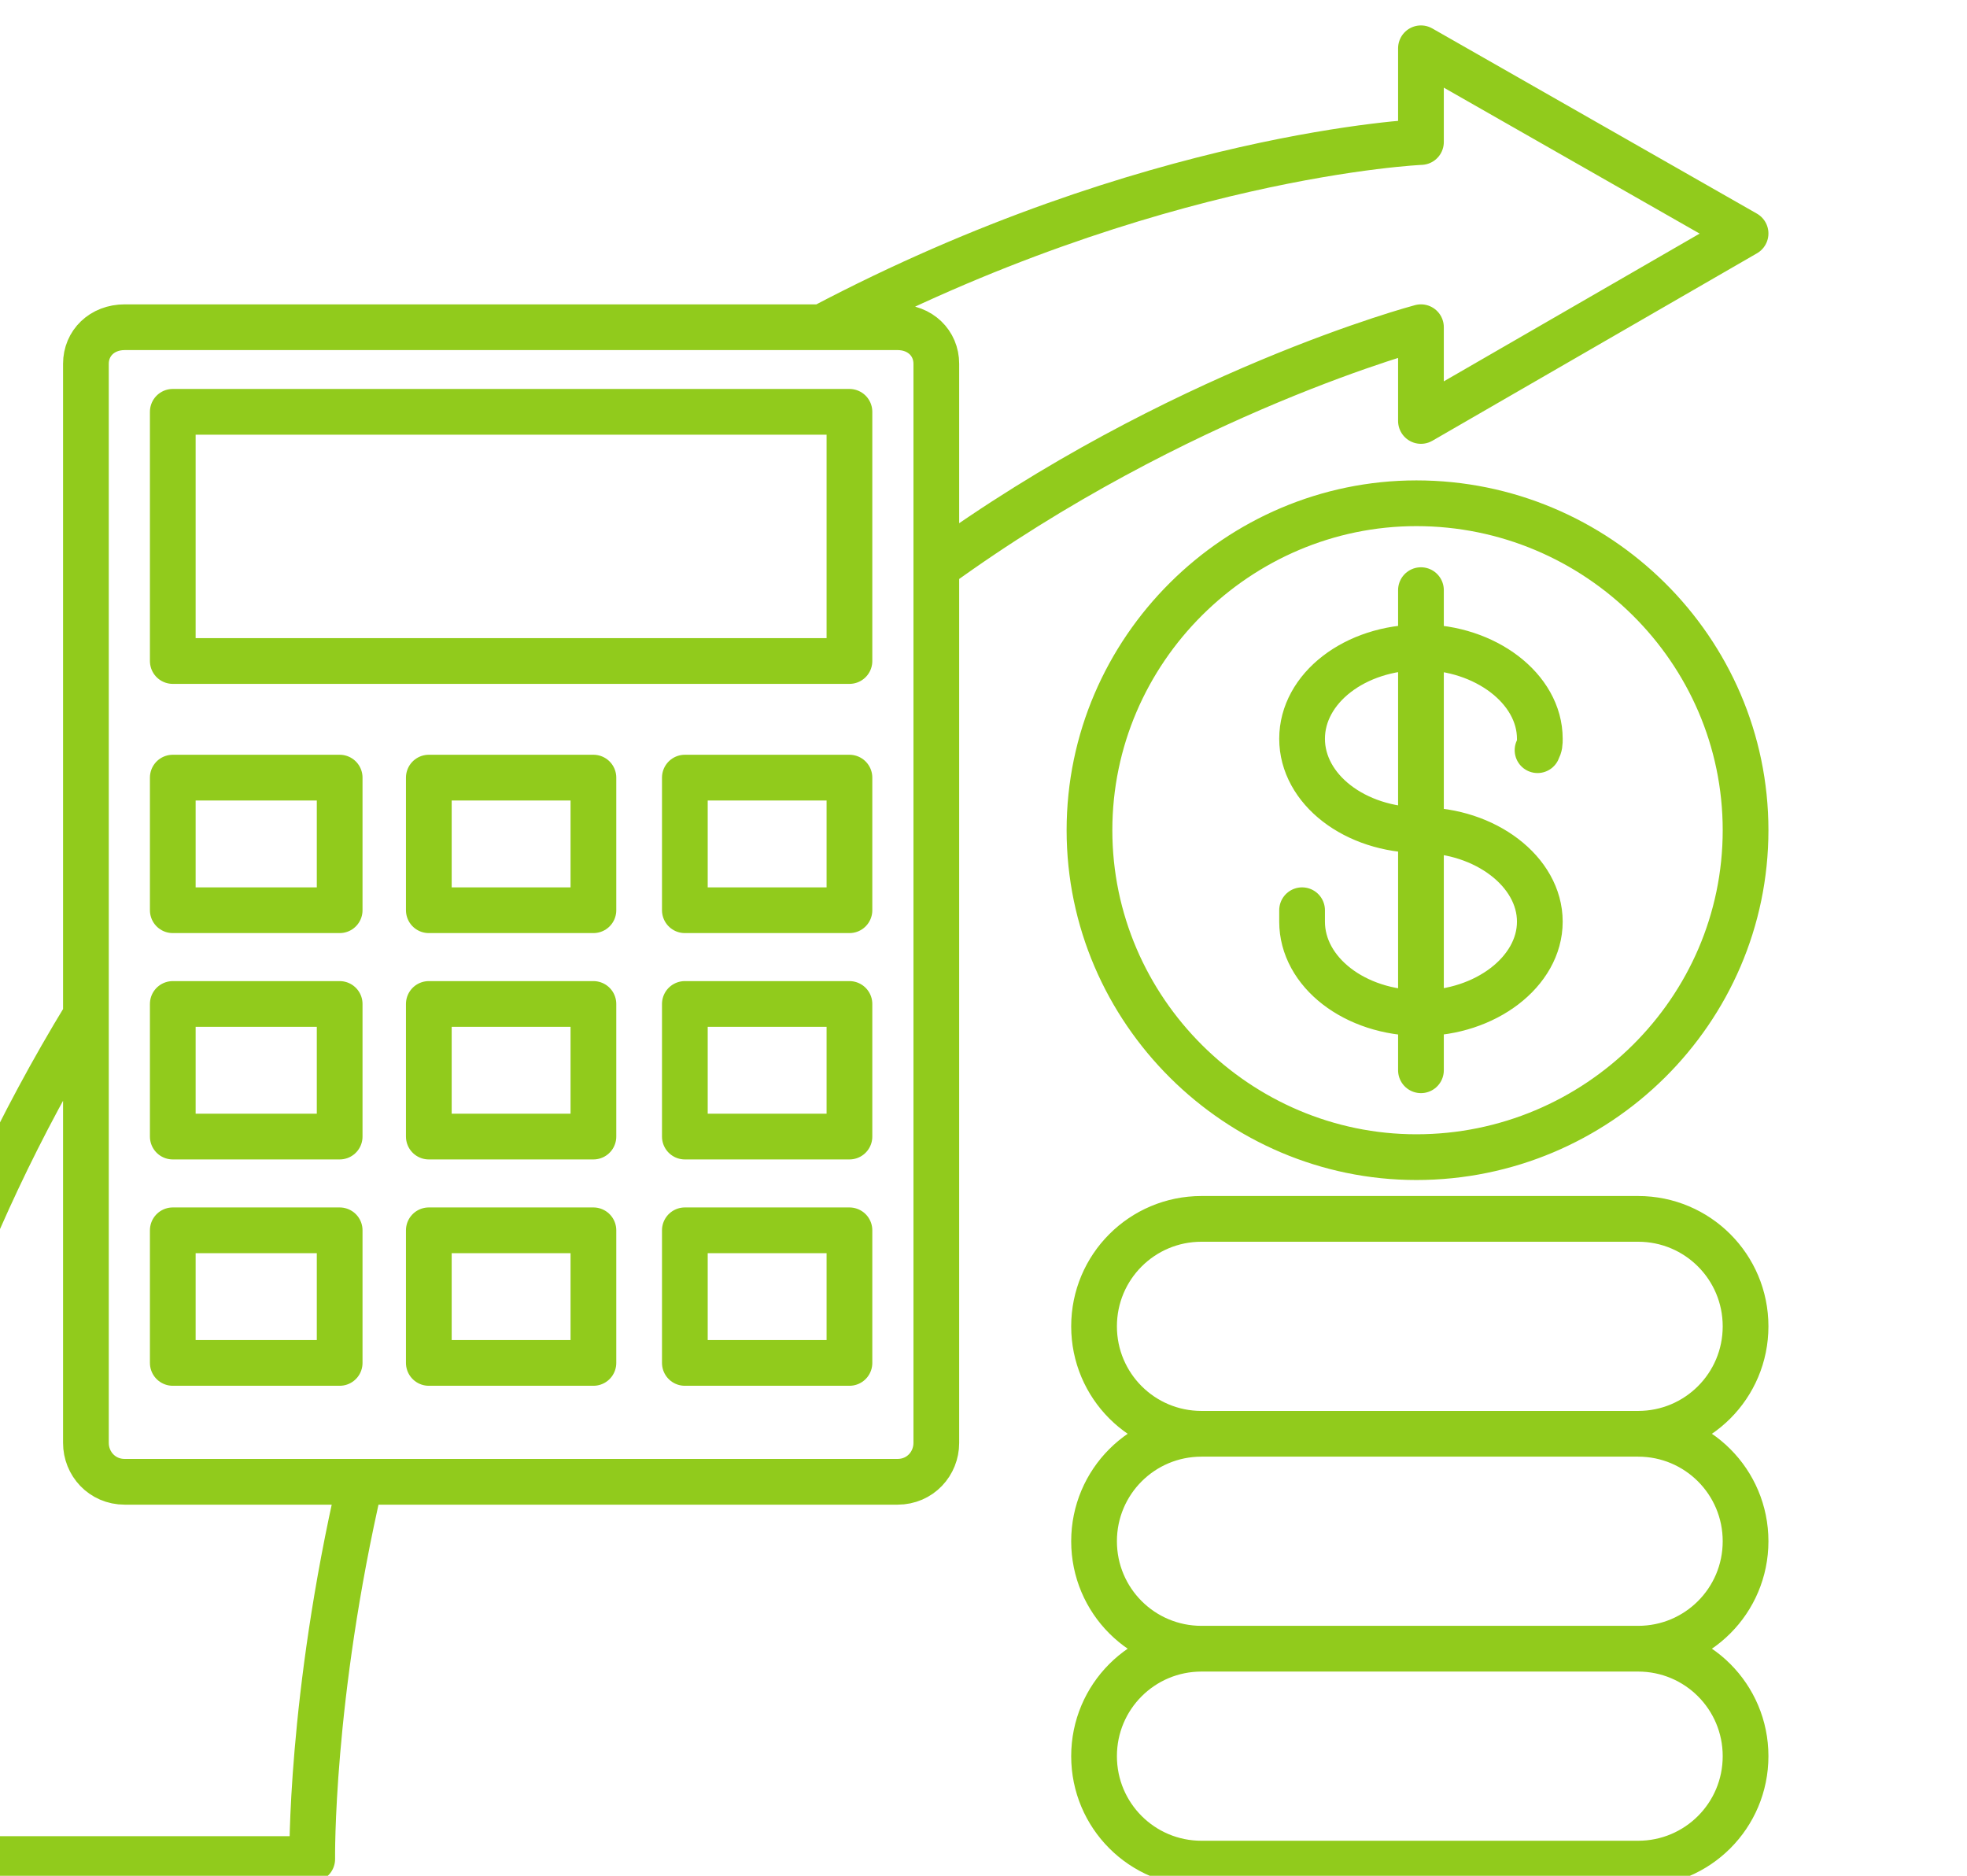 <?xml version="1.0" encoding="UTF-8" standalone="no"?> <svg xmlns="http://www.w3.org/2000/svg" xmlns:xlink="http://www.w3.org/1999/xlink" xmlns:serif="http://www.serif.com/" width="100%" height="100%" viewBox="0 0 86 82" version="1.1" xml:space="preserve" style="fill-rule:evenodd;clip-rule:evenodd;stroke-linecap:round;stroke-linejoin:round;stroke-miterlimit:1.5;"> <g transform="matrix(1,0,0,1,-17469.9,-13651)"> <g transform="matrix(1.991,0,0,0.601,4956.97,11462.3)"> <g id="green-consultores-agro-tesoreria-icono" transform="matrix(0.502,0,0,1.663,-2489.08,-19058)"> <path d="M17514.9,13667.9L17514.9,13678.8L17485.3,13678.8L17485.3,13667.9L17514.9,13667.9ZM17518.7,13665.8L17518.7,13713C17518.7,13713.9 17518,13714.7 17517,13714.7L17483.2,13714.7C17482.2,13714.7 17481.5,13713.9 17481.5,13713L17481.5,13665.8C17481.5,13664.9 17482.2,13664.2 17483.2,13664.2L17517,13664.2C17518,13664.2 17518.7,13664.9 17518.7,13665.8ZM17539.7,13671.9C17547.6,13671.9 17554.1,13678.3 17554.1,13686.2C17554.1,13694.1 17547.6,13700.5 17539.7,13700.5C17531.9,13700.5 17525.4,13694.1 17525.4,13686.2C17525.4,13678.3 17531.9,13671.9 17539.7,13671.9ZM17539.9,13686.2L17539.9,13682.7M17539.9,13686.2L17539.9,13689.7M17539.9,13656.1L17539.9,13652L17554.1,13660.1L17539.9,13668.3L17539.9,13664.2M17481.5,13694.3C17469.6,13713.8 17470.9,13731.2 17470.9,13731.2M17539.9,13656.1C17539.9,13656.1 17528.1,13656.6 17513.7,13664.2L17513.6,13664.2M17493.5,13714.7C17491.3,13724.2 17491.4,13731.2 17491.4,13731.2L17470.9,13731.2M17539.9,13664.2C17539.9,13664.2 17529.3,13667 17518.7,13674.7M17554.1,13707.9C17554.1,13710.5 17552,13712.6 17549.4,13712.6L17530.3,13712.6C17527.7,13712.6 17525.6,13710.5 17525.6,13707.9C17525.6,13705.3 17527.7,13703.2 17530.3,13703.2L17549.4,13703.2C17552,13703.2 17554.1,13705.3 17554.1,13707.9ZM17554.1,13717.3C17554.1,13719.9 17552,13722 17549.4,13722L17530.3,13722C17527.7,13722 17525.6,13719.9 17525.6,13717.3C17525.6,13714.7 17527.7,13712.6 17530.3,13712.6L17549.4,13712.6C17552,13712.6 17554.1,13714.7 17554.1,13717.3ZM17554.1,13726.7C17554.1,13729.3 17552,13731.4 17549.4,13731.4L17530.3,13731.4C17527.7,13731.4 17525.6,13729.3 17525.6,13726.7C17525.6,13724.1 17527.7,13722 17530.3,13722L17549.4,13722C17552,13722 17554.1,13724.1 17554.1,13726.7ZM17492.6,13683.9L17492.6,13689.7L17485.3,13689.7L17485.3,13683.9L17492.6,13683.9ZM17492.6,13693.8L17492.6,13699.6L17485.3,13699.6L17485.3,13693.8L17492.6,13693.8ZM17492.6,13703.7L17492.6,13709.5L17485.3,13709.5L17485.3,13703.7L17492.6,13703.7ZM17503.7,13683.9L17503.7,13689.7L17496.5,13689.7L17496.5,13683.9L17503.7,13683.9ZM17503.7,13693.8L17503.7,13699.6L17496.5,13699.6L17496.5,13693.8L17503.7,13693.8ZM17503.7,13703.7L17503.7,13709.5L17496.5,13709.5L17496.5,13703.7L17503.7,13703.7ZM17514.9,13683.9L17514.9,13689.7L17507.7,13689.7L17507.7,13683.9L17514.9,13683.9ZM17514.9,13693.8L17514.9,13699.6L17507.7,13699.6L17507.7,13693.8L17514.9,13693.8ZM17514.9,13703.7L17514.9,13709.5L17507.7,13709.5L17507.7,13703.7L17514.9,13703.7ZM17539.9,13675.7L17539.9,13696.7M17539.9,13686.2C17537,13686.2 17534.7,13684.4 17534.7,13682.2C17534.7,13680 17537,13678.2 17539.9,13678.2C17542.7,13678.2 17545.1,13680 17545.1,13682.2C17545.1,13682.4 17545.1,13682.5 17545,13682.7M17539.9,13686.2C17542.7,13686.2 17545.1,13688 17545.1,13690.2C17545.1,13692.4 17542.7,13694.2 17539.9,13694.2C17537,13694.2 17534.7,13692.4 17534.7,13690.2C17534.7,13690 17534.7,13689.8 17534.7,13689.7" style="fill:none;stroke:rgb(145,203,28);stroke-width:2px;"></path> </g> </g> </g> </svg> 